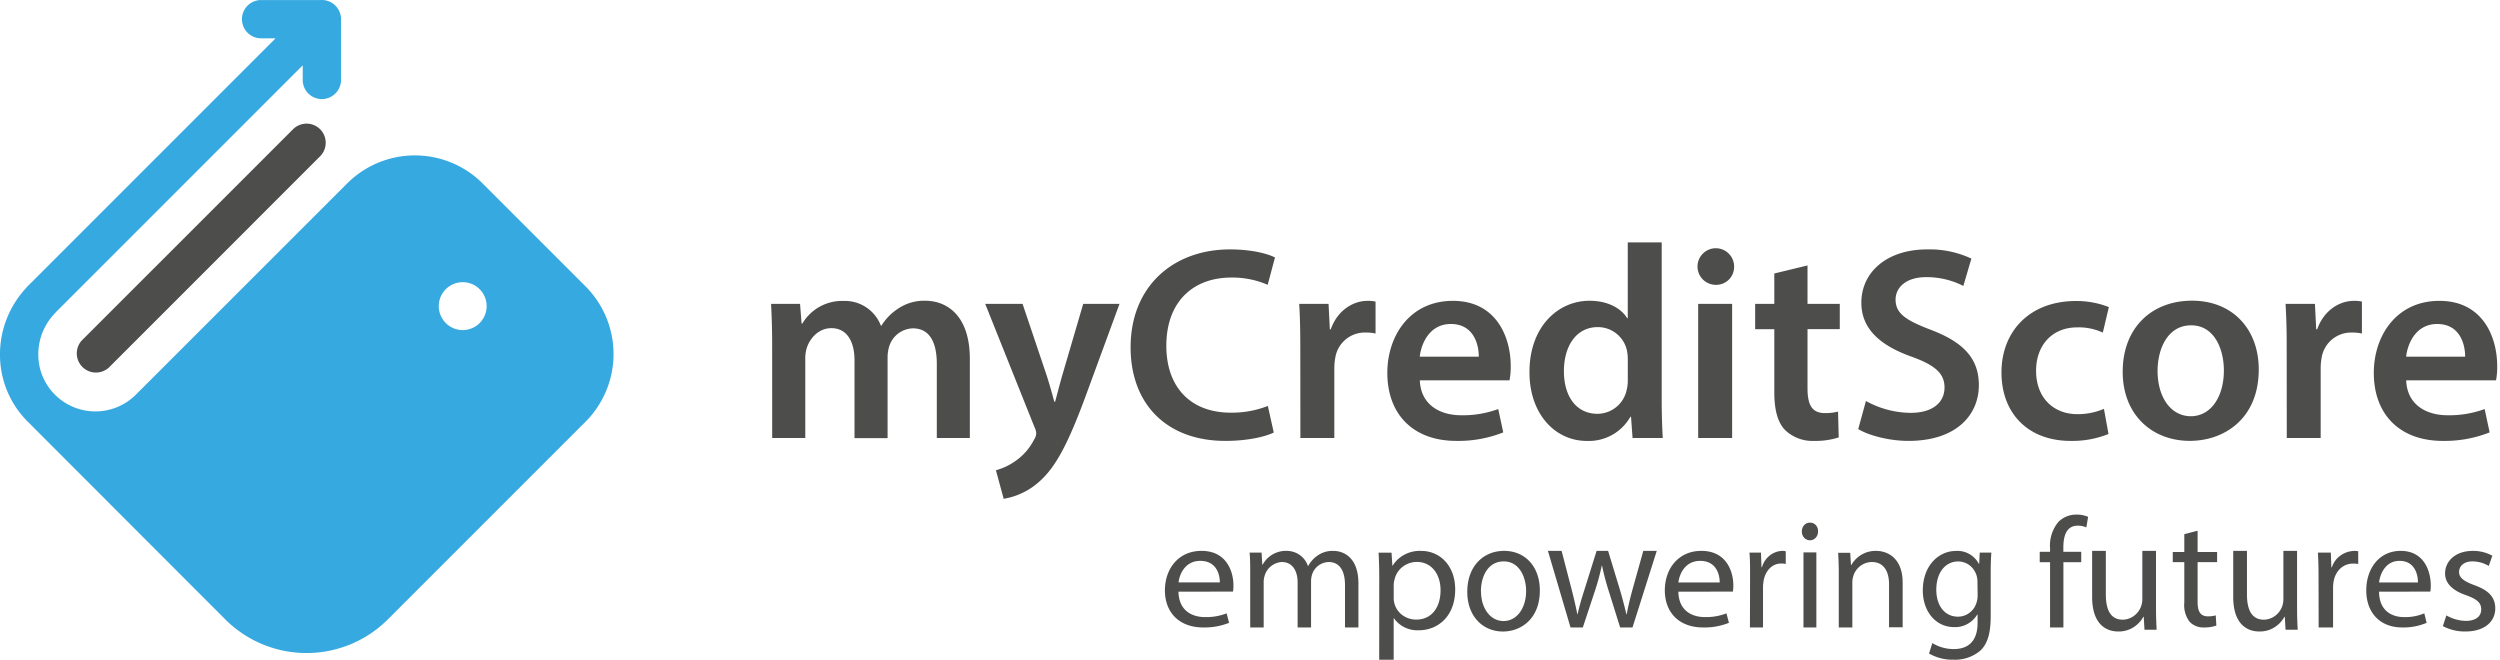 <svg width="144" height="38" viewBox="0 0 144 38" fill="none" xmlns="http://www.w3.org/2000/svg"><path d="M44.476 19.8c0-.892-.028-1.626-.063-2.297h1.67l.088 1.133h.046a2.657 2.657 0 0 1 2.378-1.302 2.216 2.216 0 0 1 2.143 1.423h.033c.24-.388.563-.72.945-.97a2.673 2.673 0 0 1 1.57-.465c1.277 0 2.577.873 2.577 3.35v4.557H53.96v-4.273c0-1.289-.446-2.043-1.38-2.043a1.473 1.473 0 0 0-1.358 1.028 2.17 2.17 0 0 0-.097.65v4.645H49.22V20.76c0-1.089-.435-1.858-1.333-1.858-.732 0-1.222.574-1.405 1.103a1.979 1.979 0 0 0-.098.646v4.577h-1.906l-.002-5.43zM58.9 17.503l1.394 4.14c.153.481.32 1.07.434 1.498h.046c.121-.432.265-1.015.409-1.511l1.21-4.127h2.09l-1.935 5.271c-1.06 2.884-1.776 4.166-2.686 4.967a4.042 4.042 0 0 1-2.05.99l-.447-1.645a3.52 3.52 0 0 0 1.127-.534c.453-.316.822-.74 1.072-1.233a.712.712 0 0 0 .123-.341.928.928 0 0 0-.102-.38l-2.837-7.095H58.9zm14.47 7.41c-.465.232-1.482.483-2.787.483-3.393 0-5.46-2.132-5.46-5.39 0-3.515 2.455-5.64 5.727-5.64 1.286 0 2.194.26 2.589.465l-.42 1.574a5.11 5.11 0 0 0-2.09-.418c-2.178 0-3.748 1.36-3.748 3.933 0 2.357 1.372 3.85 3.715 3.85a5.694 5.694 0 0 0 2.132-.387l.341 1.53zm1.527-4.925c0-1.036-.02-1.797-.063-2.485h1.69l.075 1.468h.053c.381-1.09 1.282-1.642 2.116-1.642a1.9 1.9 0 0 1 .464.042v1.839a2.675 2.675 0 0 0-.573-.056 1.721 1.721 0 0 0-1.751 1.48 3.25 3.25 0 0 0-.051.587v4.008h-1.955l-.005-5.241zm6.885 1.918c.051 1.393 1.135 2.013 2.385 2.013a5.894 5.894 0 0 0 2.131-.358l.29 1.345a7.023 7.023 0 0 1-2.7.49c-2.508 0-3.978-1.551-3.978-3.918 0-2.131 1.294-4.149 3.778-4.149 2.485 0 3.33 2.064 3.33 3.757.004.275-.019.55-.07.82h-5.166zm3.397-1.36c0-.716-.302-1.884-1.611-1.884-1.203 0-1.703 1.091-1.79 1.883h3.401zm10.535-6.584v9.1c0 .792.028 1.642.063 2.167h-1.742l-.088-1.224h-.035a2.755 2.755 0 0 1-2.507 1.393c-1.847 0-3.307-1.572-3.307-3.947-.012-2.59 1.605-4.127 3.462-4.127 1.059 0 1.82.437 2.167 1.006h.032v-4.368h1.955zm-1.953 6.76a2.71 2.71 0 0 0-.044-.509 1.715 1.715 0 0 0-1.68-1.372c-1.26 0-1.956 1.11-1.956 2.542 0 1.433.704 2.452 1.934 2.452a1.73 1.73 0 0 0 1.686-1.393c.044-.187.064-.379.06-.571v-1.15zm6.124-5.381a1.035 1.035 0 0 1-1.113 1.064 1.054 1.054 0 1 1 1.113-1.052v-.012zm-2.07 9.888v-7.726h1.956v7.726h-1.955zm6.298-9.939v2.213h1.858v1.456h-1.858v3.409c0 .945.253 1.426.999 1.426a2.87 2.87 0 0 0 .759-.086l.039 1.486a4.323 4.323 0 0 1-1.421.202 2.27 2.27 0 0 1-1.678-.636c-.421-.444-.611-1.161-.611-2.17v-3.63h-1.103v-1.457h1.103v-1.75l1.913-.463zm3.365 7.807c.789.44 1.676.675 2.58.683 1.247 0 1.946-.585 1.946-1.46 0-.809-.541-1.285-1.895-1.775-1.767-.627-2.896-1.574-2.896-3.11 0-1.75 1.463-3.069 3.785-3.069a5.665 5.665 0 0 1 2.554.53l-.464 1.574a4.646 4.646 0 0 0-2.139-.506c-1.24 0-1.764.66-1.764 1.288 0 .82.617 1.206 2.045 1.751 1.858.708 2.752 1.642 2.752 3.18 0 1.72-1.296 3.213-4.057 3.213-1.131 0-2.305-.323-2.891-.68l.444-1.619zm13.972 1.9a5.562 5.562 0 0 1-2.181.399c-2.424 0-3.984-1.554-3.984-3.948 0-2.322 1.581-4.11 4.298-4.11a5.087 5.087 0 0 1 1.888.35l-.349 1.47a3.283 3.283 0 0 0-1.477-.301c-1.49 0-2.373 1.089-2.366 2.505 0 1.584 1.041 2.494 2.373 2.494.528.005 1.05-.1 1.535-.306l.263 1.447zm8.654-3.716c0 2.84-1.995 4.113-3.971 4.113-2.178 0-3.866-1.505-3.866-3.98 0-2.534 1.67-4.094 3.999-4.094s3.838 1.64 3.838 3.961zm-5.828.084c0 1.486.743 2.61 1.92 2.61 1.122 0 1.899-1.082 1.899-2.636 0-1.214-.538-2.6-1.885-2.6s-1.934 1.346-1.934 2.635v-.01zm7.437-1.377a39.89 39.89 0 0 0-.065-2.485h1.693l.072 1.468h.056c.381-1.09 1.279-1.642 2.113-1.642a1.9 1.9 0 0 1 .464.042v1.839a2.67 2.67 0 0 0-.573-.056 1.722 1.722 0 0 0-1.751 1.48c-.035.193-.052.39-.051.587v4.008h-1.953l-.005-5.241zm6.883 1.918c.051 1.393 1.135 2.013 2.387 2.013a5.908 5.908 0 0 0 2.132-.358l.288 1.345a7.037 7.037 0 0 1-2.694.49c-2.508 0-3.978-1.551-3.978-3.918 0-2.131 1.296-4.149 3.781-4.149 2.484 0 3.327 2.064 3.327 3.757a4.17 4.17 0 0 1-.067.82h-5.176zm3.397-1.36c0-.716-.302-1.884-1.611-1.884-1.203 0-1.703 1.091-1.788 1.883h3.399zM67.88 34.081c.017 1.037.715 1.463 1.532 1.463.425.011.848-.062 1.241-.216l.142.547a3.81 3.81 0 0 1-1.493.266c-1.377 0-2.203-.863-2.203-2.132 0-1.269.798-2.279 2.107-2.279 1.459 0 1.84 1.208 1.84 1.986.003.12-.005.24-.025.36l-3.141.005zm2.383-.533c0-.482-.209-1.242-1.13-1.242-.832 0-1.185.71-1.25 1.242h2.38zm1.749-.552c0-.453 0-.818-.036-1.166h.691l.041.694h.022a1.516 1.516 0 0 1 1.377-.793c.27-.002.535.08.756.235.22.155.386.375.472.63h.02c.12-.22.287-.412.49-.562.274-.209.614-.316.96-.302.581 0 1.44.37 1.44 1.871v2.54h-.773v-2.439c0-.836-.314-1.332-.947-1.332a1.045 1.045 0 0 0-.585.207 1.028 1.028 0 0 0-.36.501 1.246 1.246 0 0 0-.063.392v2.67h-.774v-2.588c0-.686-.308-1.182-.909-1.182a1.109 1.109 0 0 0-.62.237 1.09 1.09 0 0 0-.368.547c-.04.126-.06.256-.058.387v2.6h-.776v-3.147zm7.432.264c0-.554-.014-1.016-.038-1.428h.747l.047.747h.02c.166-.27.406-.491.695-.64.289-.15.615-.221.944-.207 1.117 0 1.96.894 1.96 2.214 0 1.58-1.018 2.358-2.1 2.358a1.682 1.682 0 0 1-.808-.166 1.583 1.583 0 0 1-.615-.523h-.02V38h-.834l.002-4.74zm.834 1.17a1.221 1.221 0 0 0 .495.997c.227.17.508.262.797.262.892 0 1.406-.694 1.406-1.699 0-.874-.484-1.624-1.374-1.624a1.37 1.37 0 0 0-.813.283 1.25 1.25 0 0 0-.455.7 1.23 1.23 0 0 0-.056.323v.758zm8.417-.421c0 1.647-1.096 2.366-2.125 2.366-1.161 0-2.055-.879-2.055-2.287 0-1.488.94-2.358 2.122-2.358 1.229 0 2.058.926 2.058 2.279zm-3.389.053c0 .974.54 1.71 1.296 1.71s1.302-.725 1.302-1.735c0-.752-.365-1.7-1.288-1.7-.924 0-1.315.883-1.315 1.725h.005zm4.642-2.332l.58 2.23c.126.493.235.956.323 1.41h.022c.095-.446.237-.925.387-1.393l.704-2.247h.663l.67 2.208c.156.524.274.992.383 1.44h.022c.076-.448.193-.913.333-1.435l.619-2.213h.775l-1.397 4.412h-.712l-.658-2.104a14.224 14.224 0 0 1-.384-1.455h-.017c-.104.495-.236.982-.395 1.46l-.696 2.1h-.707L89.16 31.73h.789zm6.725 2.351c.017 1.037.715 1.463 1.531 1.463a3.19 3.19 0 0 0 1.24-.216l.142.547a3.78 3.78 0 0 1-1.492.266c-1.376 0-2.2-.863-2.2-2.132 0-1.269.796-2.279 2.104-2.279 1.46 0 1.842 1.208 1.842 1.986a1.9 1.9 0 0 1-.028.36l-3.14.005zm2.382-.533c0-.482-.21-1.242-1.13-1.242-.831 0-1.184.709-1.25 1.242h2.38zm1.749-.379c0-.509 0-.94-.035-1.34h.663l.029.842h.029c.073-.262.225-.495.433-.663.208-.169.462-.266.726-.277a.847.847 0 0 1 .21.021v.732a1.197 1.197 0 0 0-.263-.025c-.525 0-.912.416-1.014 1.003a2.309 2.309 0 0 0-.032.38v2.3h-.754l.008-2.973zm3.912-2.575a.5.5 0 0 1-.123.37.442.442 0 0 1-.526.116.47.47 0 0 1-.253-.288.53.53 0 0 1-.025-.198.506.506 0 0 1 .133-.349.434.434 0 0 1 .332-.14.424.424 0 0 1 .333.138.477.477 0 0 1 .129.351zm-.836 5.548v-4.324h.742v4.324h-.742zm2.033-3.139c0-.451-.016-.816-.035-1.163h.694l.044.706h.021a1.6 1.6 0 0 1 1.432-.815c.593 0 1.524.356 1.524 1.835v2.566h-.784V33.65c0-.696-.273-1.278-1-1.278a1.134 1.134 0 0 0-1.06.816 1.197 1.197 0 0 0-.054.361v2.593h-.782v-3.14zm8.789-1.172c-.022.305-.038.653-.038 1.177v2.502c0 .995-.197 1.593-.603 1.971a2.252 2.252 0 0 1-1.54.517 2.67 2.67 0 0 1-1.409-.357l.192-.6c.376.23.806.349 1.244.345.785 0 1.361-.419 1.361-1.51v-.48h-.019c-.139.23-.335.42-.57.547-.235.128-.498.19-.764.178-1.068 0-1.802-.913-1.802-2.107 0-1.46.932-2.28 1.909-2.28.266-.018.532.043.765.174.234.132.426.329.553.567H114l.032-.644h.67zm-.801 1.694a1.187 1.187 0 0 0-.438-.952 1.098 1.098 0 0 0-.672-.233c-.734 0-1.26.633-1.26 1.63 0 .844.427 1.55 1.252 1.55.24 0 .474-.08.666-.228.192-.147.333-.352.401-.587.042-.134.063-.275.062-.416l-.011-.764zm4.182 2.617v-3.759h-.595v-.6h.595v-.212a2.116 2.116 0 0 1 .495-1.525c.28-.268.652-.413 1.035-.405.227-.004.452.04.662.13l-.102.608a1.169 1.169 0 0 0-.498-.1c-.654 0-.826.596-.826 1.267v.237h1.03v.6h-1.027v3.76h-.769zm6.103-1.113c0 .476.017.883.036 1.242h-.7l-.042-.743h-.022a1.66 1.66 0 0 1-.613.629 1.584 1.584 0 0 1-.835.217c-.681 0-1.503-.399-1.503-1.99V31.73h.789v2.51c0 .86.259 1.454.976 1.454a1.12 1.12 0 0 0 .636-.214 1.191 1.191 0 0 0 .49-.967V31.73h.788v3.299zm2.396-4.459v1.224h1.123v.586h-1.123v2.291c0 .538.154.83.591.83a1.55 1.55 0 0 0 .454-.056l.035.588a2.013 2.013 0 0 1-.7.108 1.095 1.095 0 0 1-.842-.328 1.597 1.597 0 0 1-.304-1.11V32.38h-.665v-.586h.665v-1.026l.766-.199zm5.729 4.459c0 .476.016.883.038 1.242h-.702l-.042-.743h-.022c-.146.263-.358.48-.612.629a1.585 1.585 0 0 1-.835.217c-.68 0-1.502-.399-1.502-1.99V31.73h.791v2.51c0 .86.259 1.454.976 1.454.227-.005.448-.08.635-.215s.331-.324.415-.545c.047-.135.071-.277.072-.421V31.73h.788v3.299zm1.237-1.855c0-.51-.014-.944-.037-1.345h.744l.031.846h.032c.081-.264.249-.497.479-.667.23-.17.511-.266.803-.277.078-.002.156.005.233.021v.734a1.468 1.468 0 0 0-.291-.024c-.581 0-1.008.417-1.122 1.007-.022.12-.034.243-.035.365v2.308h-.831l-.006-2.968zm3.486.907c0 1.037.67 1.463 1.441 1.463.399.012.796-.062 1.164-.216l.136.547a3.4 3.4 0 0 1-1.407.266c-1.292 0-2.071-.863-2.071-2.132 0-1.269.752-2.279 1.981-2.279 1.375 0 1.734 1.208 1.734 1.986.003.12-.006.241-.027.36l-2.951.005zm2.241-.533c0-.482-.199-1.242-1.064-1.242-.781 0-1.114.709-1.175 1.242h2.239zm1.635 1.899a2.36 2.36 0 0 0 1.112.316c.611 0 .896-.28.896-.661s-.244-.591-.855-.813c-.836-.28-1.229-.726-1.226-1.258 0-.715.603-1.3 1.595-1.3.395-.005.784.091 1.127.28l-.207.588a1.84 1.84 0 0 0-.946-.263c-.495 0-.763.28-.763.61 0 .332.271.53.874.758.794.28 1.208.67 1.211 1.334 0 .784-.635 1.336-1.724 1.336a2.702 2.702 0 0 1-1.295-.31l.201-.617z" fill="#4D4D4B"/><path d="M33.718 16.486l-5.92-5.921a5.52 5.52 0 0 0-7.801 0L7.834 22.725a3.297 3.297 0 0 1-5.338-.955 3.25 3.25 0 0 1-.289-1.285 3.413 3.413 0 0 1 .994-2.48l.056-.063 14.18-14.18v.84a1.1 1.1 0 0 0 1.881.78 1.09 1.09 0 0 0 .325-.78V1.105c0-.294-.117-.575-.325-.783-.016-.018-.037-.032-.053-.049l-.023-.02a1.1 1.1 0 0 0-.764-.251H15.04a1.103 1.103 0 1 0 0 2.206h.832L1.594 16.486a.924.924 0 0 0-.09.102A5.63 5.63 0 0 0 0 20.536a5.44 5.44 0 0 0 1.732 3.882l.059.063 11.185 11.197a6.627 6.627 0 0 0 9.363 0L33.718 24.3a5.518 5.518 0 0 0 0-7.814zm-6.077 2.108a1.379 1.379 0 1 1-1.95-1.95 1.379 1.379 0 0 1 1.95 1.95z" fill="#36A9E1"/><path d="M4.715 19.607a1.104 1.104 0 0 0 1.56 1.56L18.438 9.002a1.1 1.1 0 1 0-1.558-1.558L4.715 19.607z" fill="#4D4D4B"/></svg>